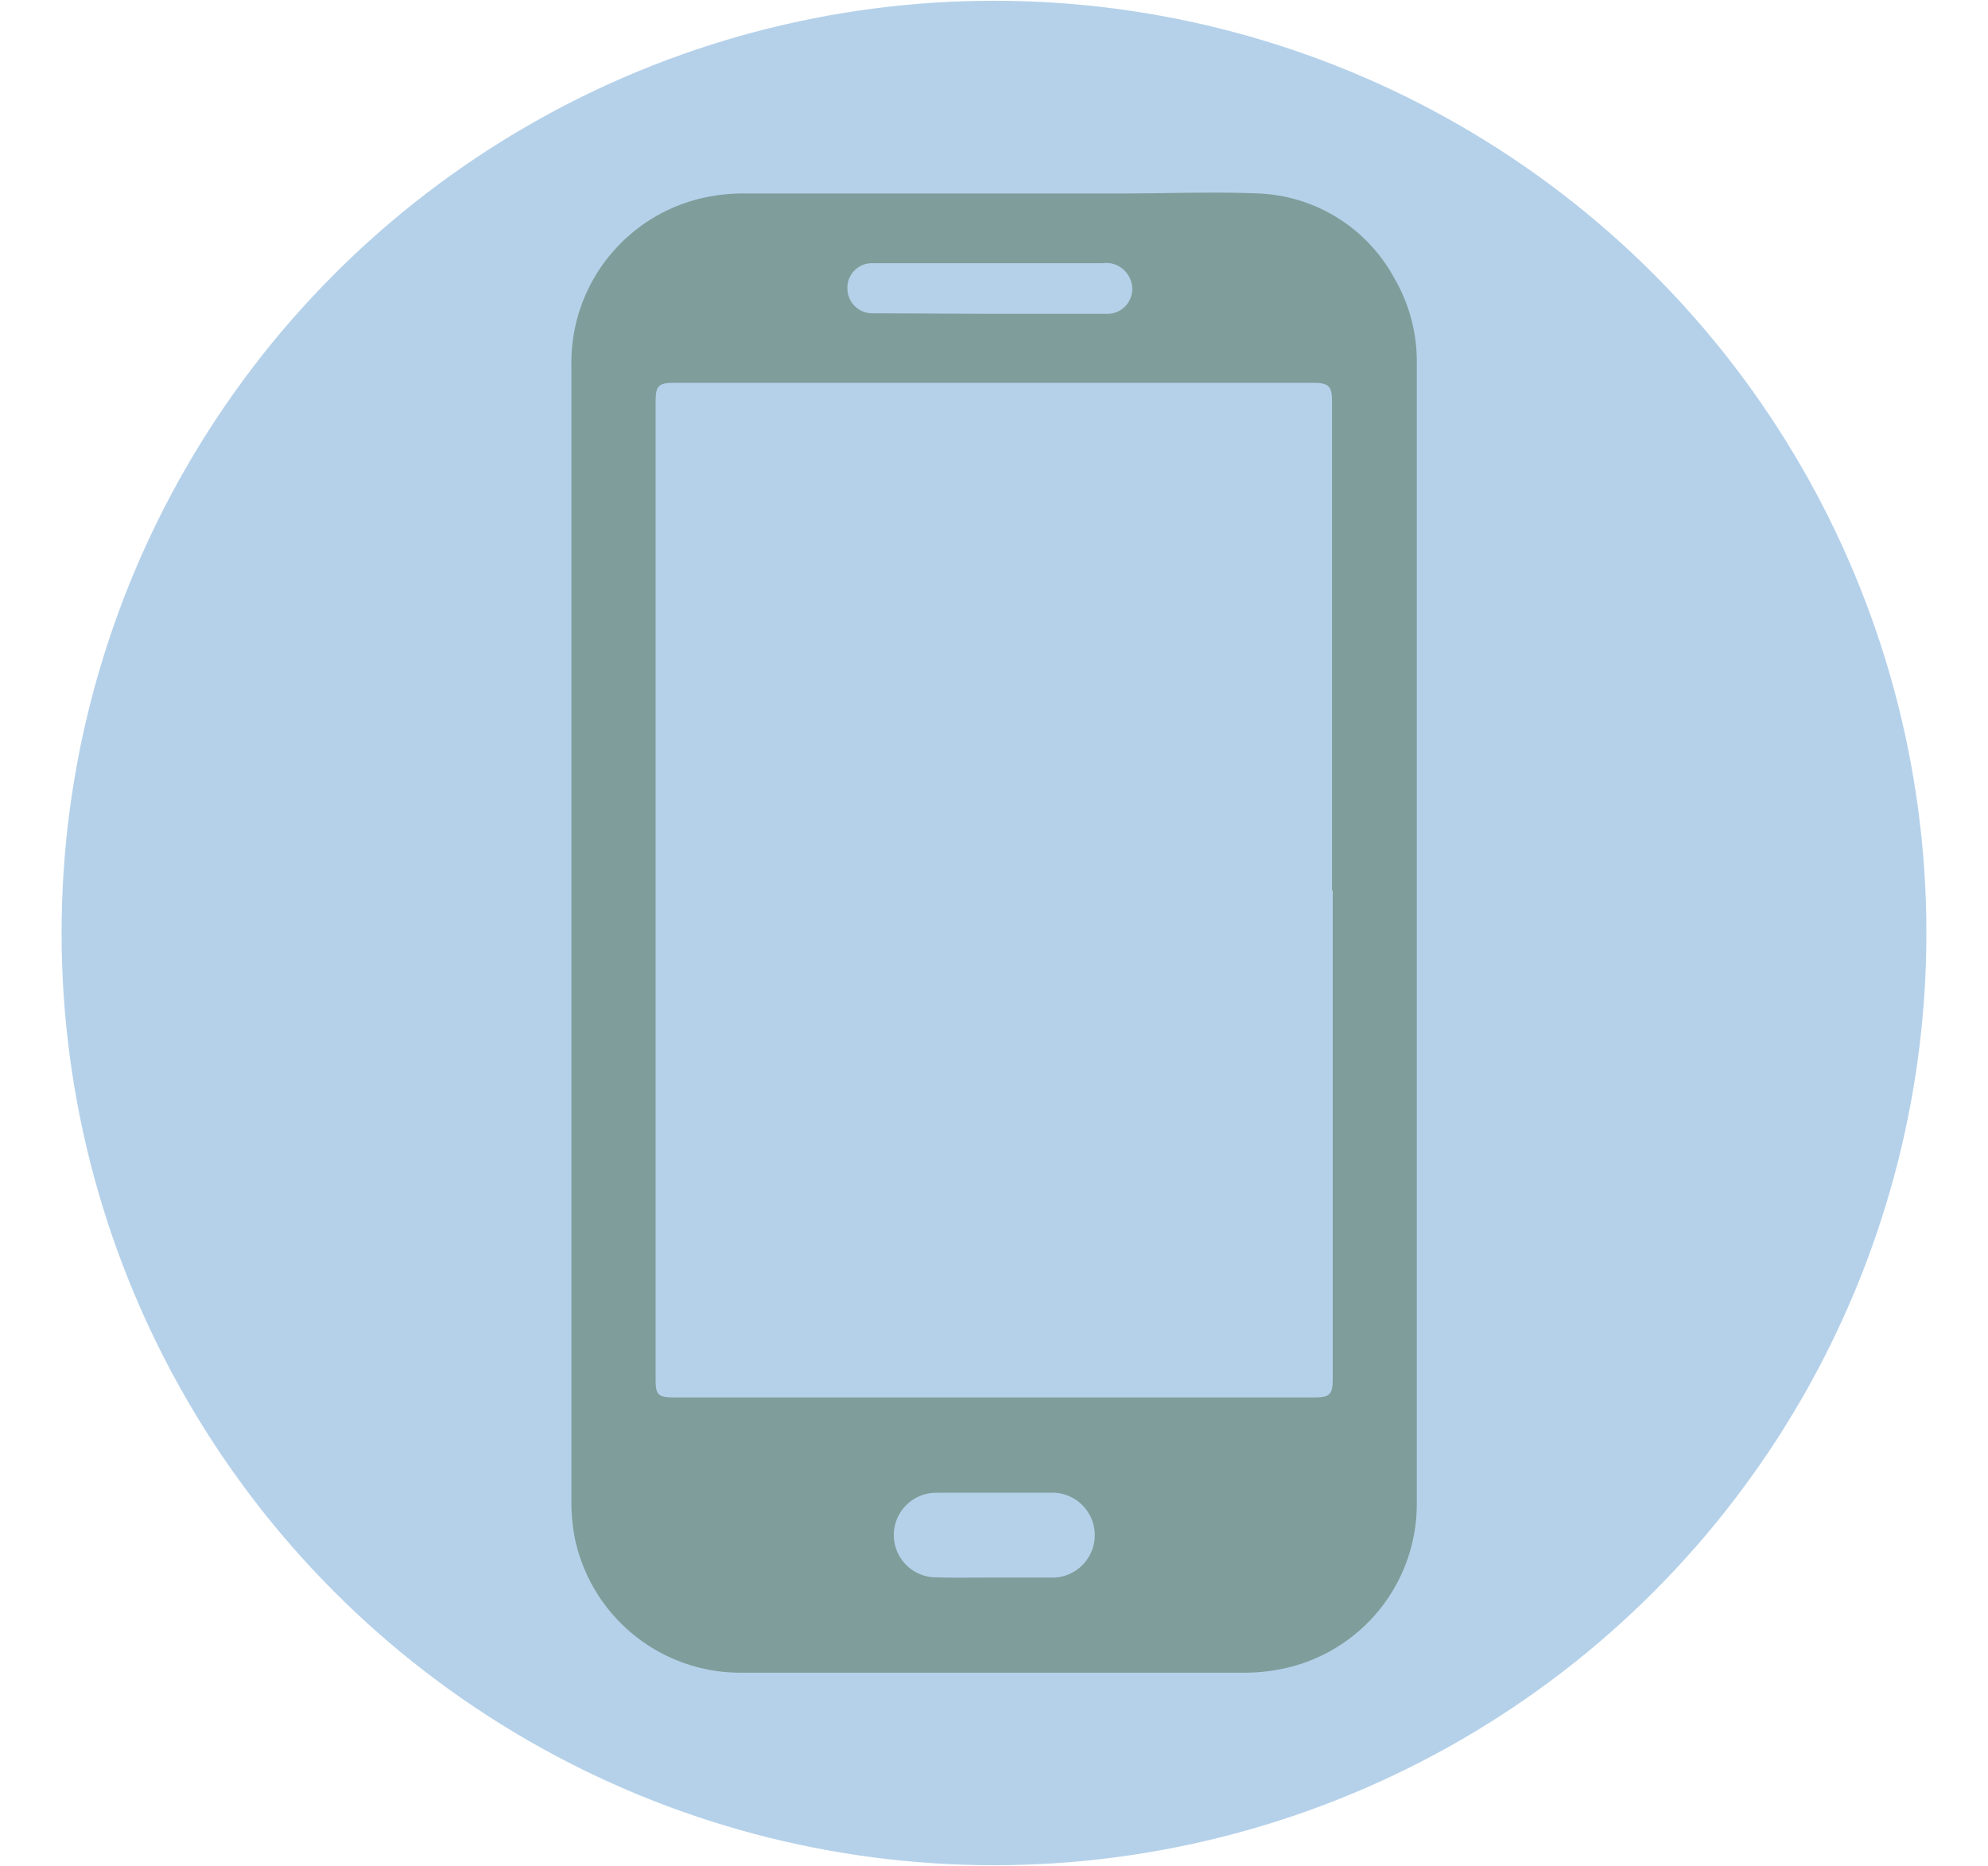 <?xml version="1.0" encoding="UTF-8"?> <svg xmlns="http://www.w3.org/2000/svg" id="Layer_1" data-name="Layer 1" viewBox="0 0 107.16 100.59"><defs><style>.cls-1{fill:#b5d1ea;}.cls-2{fill:#7f9d9a;}</style></defs><circle class="cls-1" cx="53.58" cy="50.3" r="50.26"></circle><path class="cls-2" d="M30.8,50.29V19.65a9.1,9.1,0,0,1,7.6-9.08,10.13,10.13,0,0,1,1.74-.14H60.52c2.44,0,4.88-.1,7.31,0A8.73,8.73,0,0,1,75.16,15a8.94,8.94,0,0,1,1.21,4.66V81a9.07,9.07,0,0,1-7.75,9.06,9.47,9.47,0,0,1-1.41.12H40.07A9.12,9.12,0,0,1,31,83a10.34,10.34,0,0,1-.2-1.92q0-15.39,0-30.78ZM71.8,48h0V34.43q0-6.39,0-12.79c0-.8-.16-1-1-1H36.34c-.83,0-1,.15-1,1q0,7.68,0,15.36l0,27.24c0,3.38,0,6.77,0,10.16,0,.79.14.93.94.94H70.84c.82,0,1-.14,1-1V48ZM53.57,85.05c1,0,2,0,3,0a2.29,2.29,0,1,0,0-4.57q-3.06,0-6.11,0a2.28,2.28,0,0,0,0,4.56C51.52,85.07,52.54,85.05,53.57,85.05Zm-.22-68.13h2c1.44,0,2.88,0,4.32,0A1.34,1.34,0,0,0,60.9,15a1.39,1.39,0,0,0-1.46-.81H51.21c-1.39,0-2.78,0-4.18,0a1.32,1.32,0,0,0-1.35,1.38,1.34,1.34,0,0,0,1.42,1.32Z"></path></svg> 